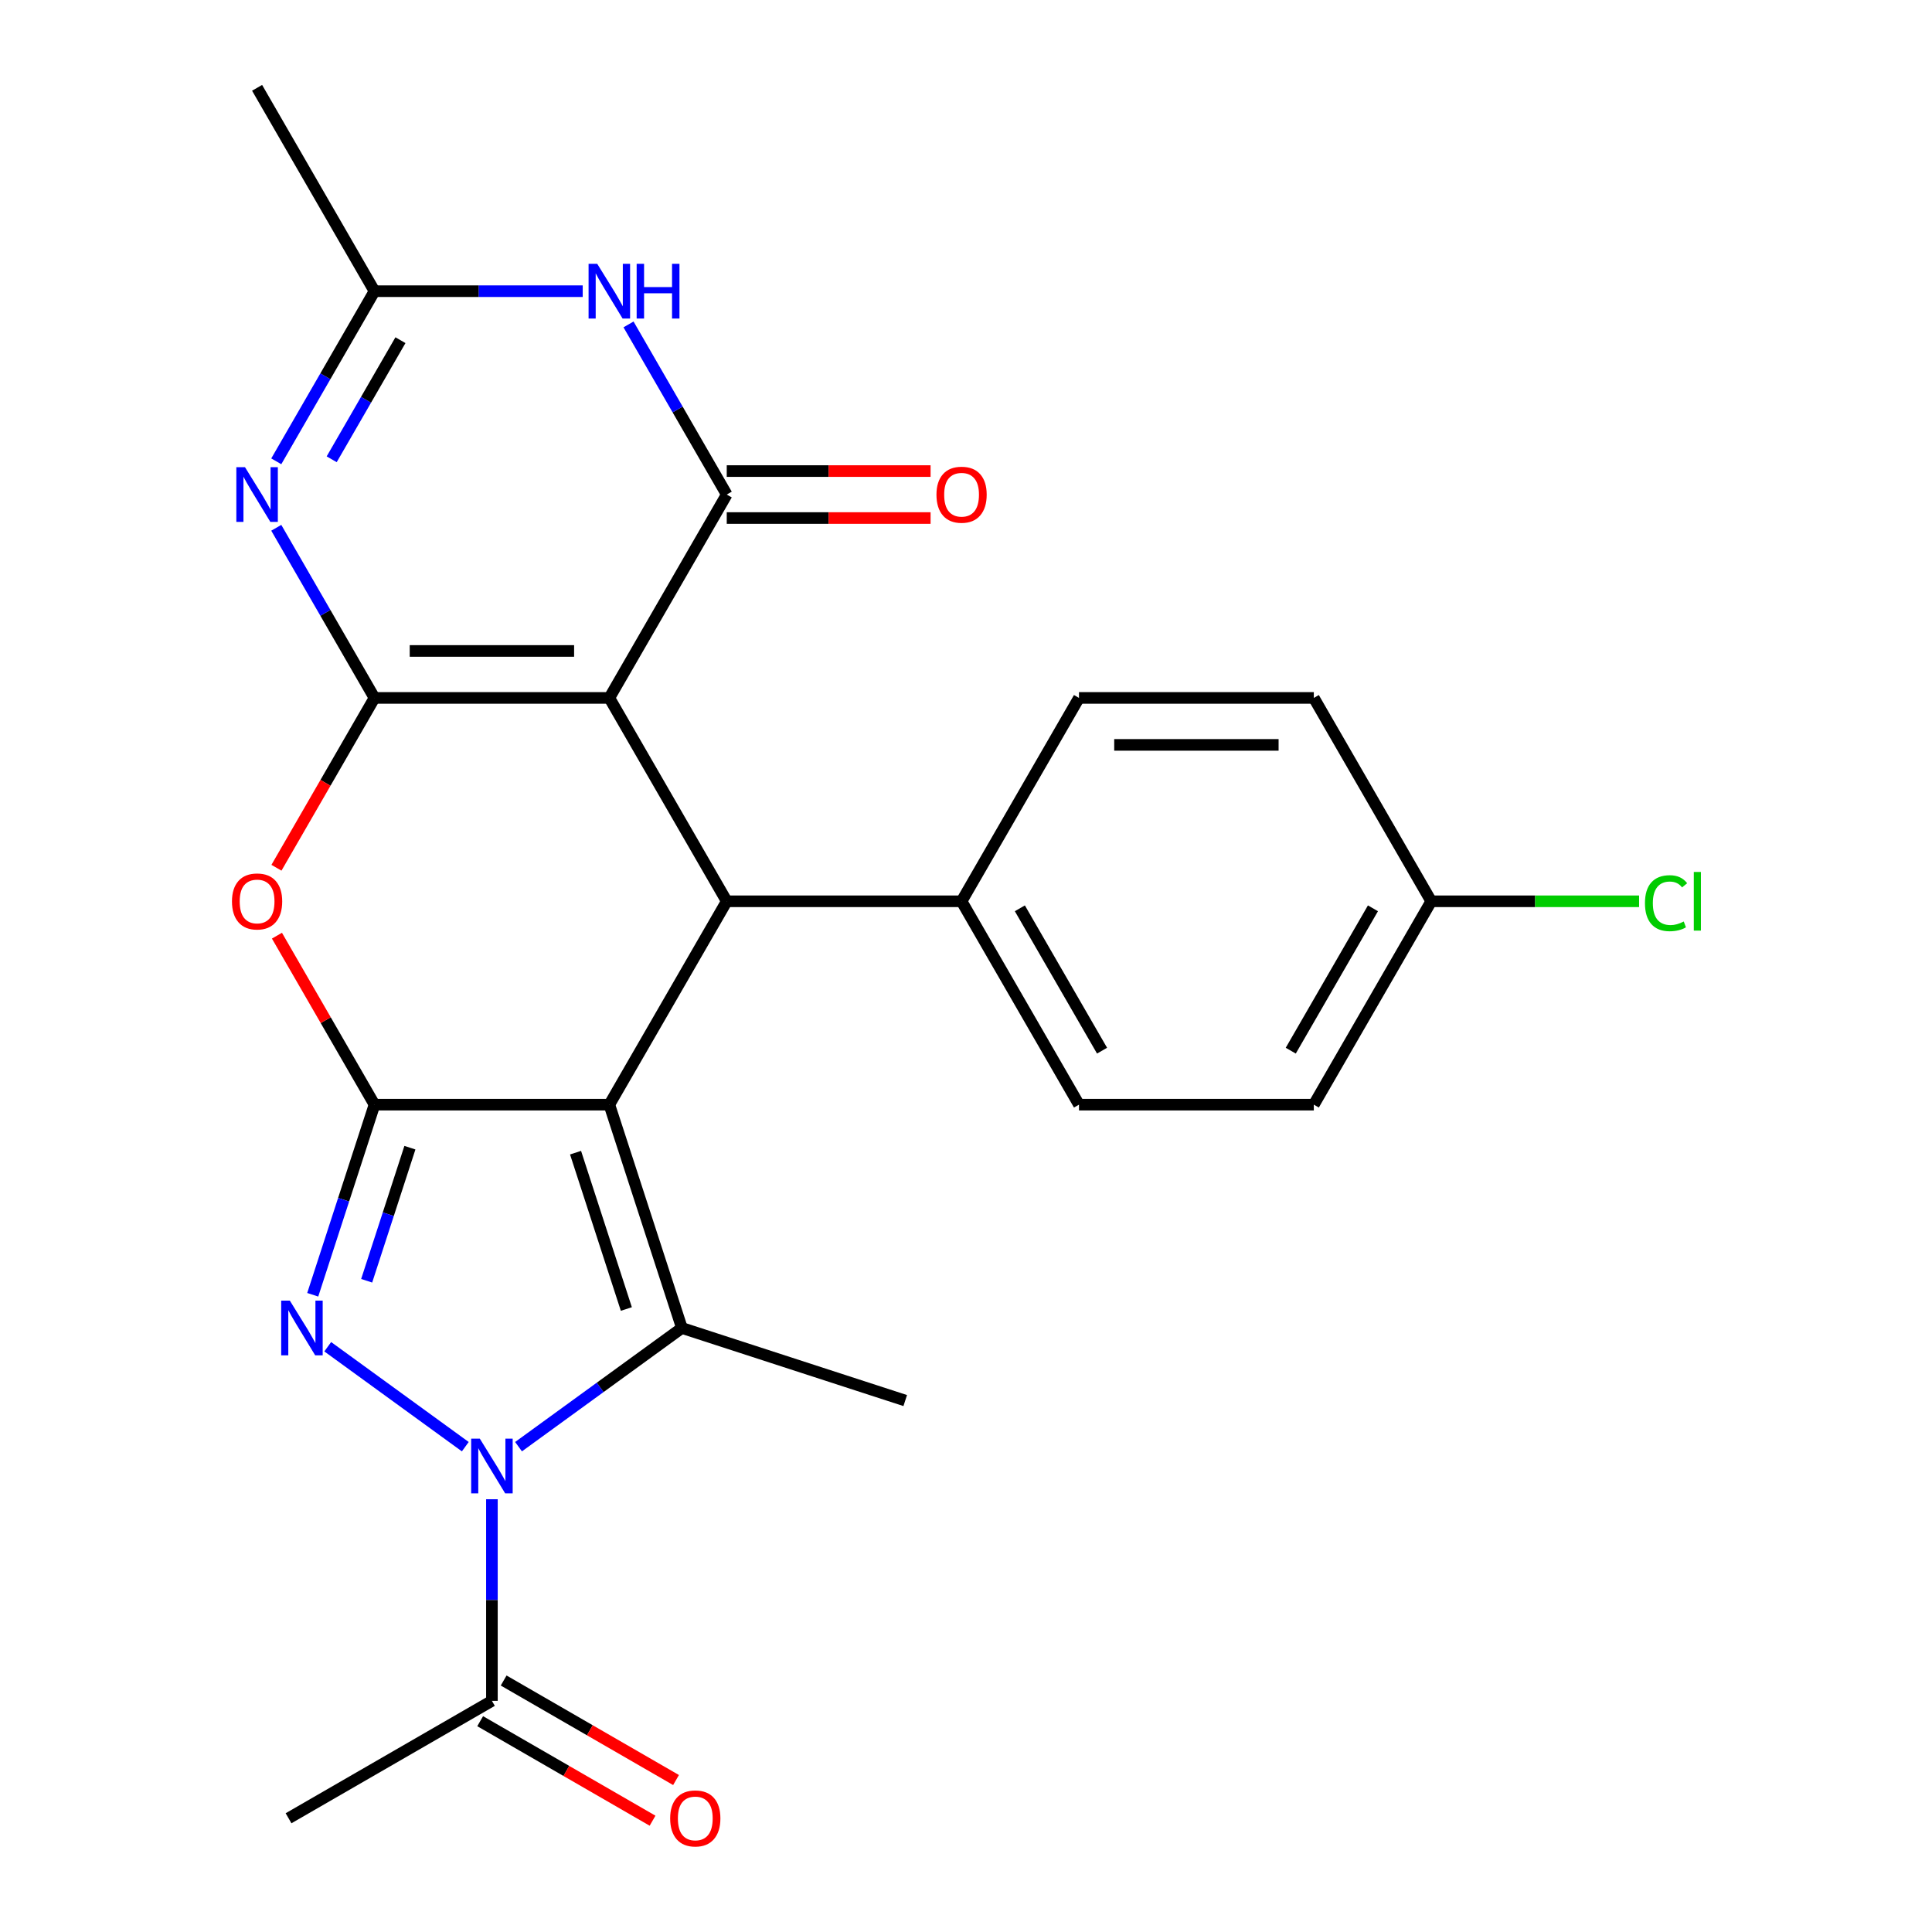 <?xml version='1.0' encoding='iso-8859-1'?>
<svg version='1.1' baseProfile='full'
              xmlns='http://www.w3.org/2000/svg'
                      xmlns:rdkit='http://www.rdkit.org/xml'
                      xmlns:xlink='http://www.w3.org/1999/xlink'
                  xml:space='preserve'
width='1000px' height='1000px' viewBox='0 0 1000 1000'>
<!-- END OF HEADER -->
<rect style='opacity:1.0;fill:#FFFFFF;stroke:none' width='1000' height='1000' x='0' y='0'> </rect>
<path class='bond-0' d='M 315.389,571.768 L 193.842,571.768' style='fill:none;fill-rule:evenodd;stroke:#000000;stroke-width:6px;stroke-linecap:butt;stroke-linejoin:miter;stroke-opacity:1' />
<path class='bond-5' d='M 315.389,571.768 L 352.949,687.366' style='fill:none;fill-rule:evenodd;stroke:#000000;stroke-width:6px;stroke-linecap:butt;stroke-linejoin:miter;stroke-opacity:1' />
<path class='bond-5' d='M 297.904,596.62 L 324.196,677.539' style='fill:none;fill-rule:evenodd;stroke:#000000;stroke-width:6px;stroke-linecap:butt;stroke-linejoin:miter;stroke-opacity:1' />
<path class='bond-7' d='M 315.389,571.768 L 376.163,466.505' style='fill:none;fill-rule:evenodd;stroke:#000000;stroke-width:6px;stroke-linecap:butt;stroke-linejoin:miter;stroke-opacity:1' />
<path class='bond-4' d='M 193.842,571.768 L 177.856,620.968' style='fill:none;fill-rule:evenodd;stroke:#000000;stroke-width:6px;stroke-linecap:butt;stroke-linejoin:miter;stroke-opacity:1' />
<path class='bond-4' d='M 177.856,620.968 L 161.87,670.168' style='fill:none;fill-rule:evenodd;stroke:#0000FF;stroke-width:6px;stroke-linecap:butt;stroke-linejoin:miter;stroke-opacity:1' />
<path class='bond-4' d='M 212.166,594.04 L 200.976,628.48' style='fill:none;fill-rule:evenodd;stroke:#000000;stroke-width:6px;stroke-linecap:butt;stroke-linejoin:miter;stroke-opacity:1' />
<path class='bond-4' d='M 200.976,628.48 L 189.786,662.92' style='fill:none;fill-rule:evenodd;stroke:#0000FF;stroke-width:6px;stroke-linecap:butt;stroke-linejoin:miter;stroke-opacity:1' />
<path class='bond-9' d='M 193.842,571.768 L 168.594,528.036' style='fill:none;fill-rule:evenodd;stroke:#000000;stroke-width:6px;stroke-linecap:butt;stroke-linejoin:miter;stroke-opacity:1' />
<path class='bond-9' d='M 168.594,528.036 L 143.345,484.304' style='fill:none;fill-rule:evenodd;stroke:#FF0000;stroke-width:6px;stroke-linecap:butt;stroke-linejoin:miter;stroke-opacity:1' />
<path class='bond-1' d='M 193.842,361.243 L 315.389,361.243' style='fill:none;fill-rule:evenodd;stroke:#000000;stroke-width:6px;stroke-linecap:butt;stroke-linejoin:miter;stroke-opacity:1' />
<path class='bond-1' d='M 212.074,336.933 L 297.157,336.933' style='fill:none;fill-rule:evenodd;stroke:#000000;stroke-width:6px;stroke-linecap:butt;stroke-linejoin:miter;stroke-opacity:1' />
<path class='bond-8' d='M 193.842,361.243 L 168.42,317.211' style='fill:none;fill-rule:evenodd;stroke:#000000;stroke-width:6px;stroke-linecap:butt;stroke-linejoin:miter;stroke-opacity:1' />
<path class='bond-8' d='M 168.42,317.211 L 142.998,273.179' style='fill:none;fill-rule:evenodd;stroke:#0000FF;stroke-width:6px;stroke-linecap:butt;stroke-linejoin:miter;stroke-opacity:1' />
<path class='bond-26' d='M 193.842,361.243 L 168.467,405.195' style='fill:none;fill-rule:evenodd;stroke:#000000;stroke-width:6px;stroke-linecap:butt;stroke-linejoin:miter;stroke-opacity:1' />
<path class='bond-26' d='M 168.467,405.195 L 143.091,449.147' style='fill:none;fill-rule:evenodd;stroke:#FF0000;stroke-width:6px;stroke-linecap:butt;stroke-linejoin:miter;stroke-opacity:1' />
<path class='bond-2' d='M 315.389,361.243 L 376.163,466.505' style='fill:none;fill-rule:evenodd;stroke:#000000;stroke-width:6px;stroke-linecap:butt;stroke-linejoin:miter;stroke-opacity:1' />
<path class='bond-6' d='M 315.389,361.243 L 376.163,255.98' style='fill:none;fill-rule:evenodd;stroke:#000000;stroke-width:6px;stroke-linecap:butt;stroke-linejoin:miter;stroke-opacity:1' />
<path class='bond-3' d='M 268.394,748.799 L 310.672,718.083' style='fill:none;fill-rule:evenodd;stroke:#0000FF;stroke-width:6px;stroke-linecap:butt;stroke-linejoin:miter;stroke-opacity:1' />
<path class='bond-3' d='M 310.672,718.083 L 352.949,687.366' style='fill:none;fill-rule:evenodd;stroke:#000000;stroke-width:6px;stroke-linecap:butt;stroke-linejoin:miter;stroke-opacity:1' />
<path class='bond-12' d='M 254.616,776.008 L 254.616,828.183' style='fill:none;fill-rule:evenodd;stroke:#0000FF;stroke-width:6px;stroke-linecap:butt;stroke-linejoin:miter;stroke-opacity:1' />
<path class='bond-12' d='M 254.616,828.183 L 254.616,880.357' style='fill:none;fill-rule:evenodd;stroke:#000000;stroke-width:6px;stroke-linecap:butt;stroke-linejoin:miter;stroke-opacity:1' />
<path class='bond-25' d='M 240.837,748.799 L 169.635,697.068' style='fill:none;fill-rule:evenodd;stroke:#0000FF;stroke-width:6px;stroke-linecap:butt;stroke-linejoin:miter;stroke-opacity:1' />
<path class='bond-18' d='M 352.949,687.366 L 468.547,724.926' style='fill:none;fill-rule:evenodd;stroke:#000000;stroke-width:6px;stroke-linecap:butt;stroke-linejoin:miter;stroke-opacity:1' />
<path class='bond-10' d='M 376.163,255.98 L 350.741,211.948' style='fill:none;fill-rule:evenodd;stroke:#000000;stroke-width:6px;stroke-linecap:butt;stroke-linejoin:miter;stroke-opacity:1' />
<path class='bond-10' d='M 350.741,211.948 L 325.319,167.916' style='fill:none;fill-rule:evenodd;stroke:#0000FF;stroke-width:6px;stroke-linecap:butt;stroke-linejoin:miter;stroke-opacity:1' />
<path class='bond-14' d='M 376.163,268.135 L 428.917,268.135' style='fill:none;fill-rule:evenodd;stroke:#000000;stroke-width:6px;stroke-linecap:butt;stroke-linejoin:miter;stroke-opacity:1' />
<path class='bond-14' d='M 428.917,268.135 L 481.671,268.135' style='fill:none;fill-rule:evenodd;stroke:#FF0000;stroke-width:6px;stroke-linecap:butt;stroke-linejoin:miter;stroke-opacity:1' />
<path class='bond-14' d='M 376.163,243.825 L 428.917,243.825' style='fill:none;fill-rule:evenodd;stroke:#000000;stroke-width:6px;stroke-linecap:butt;stroke-linejoin:miter;stroke-opacity:1' />
<path class='bond-14' d='M 428.917,243.825 L 481.671,243.825' style='fill:none;fill-rule:evenodd;stroke:#FF0000;stroke-width:6px;stroke-linecap:butt;stroke-linejoin:miter;stroke-opacity:1' />
<path class='bond-13' d='M 376.163,466.505 L 497.71,466.505' style='fill:none;fill-rule:evenodd;stroke:#000000;stroke-width:6px;stroke-linecap:butt;stroke-linejoin:miter;stroke-opacity:1' />
<path class='bond-28' d='M 142.998,238.781 L 168.42,194.749' style='fill:none;fill-rule:evenodd;stroke:#0000FF;stroke-width:6px;stroke-linecap:butt;stroke-linejoin:miter;stroke-opacity:1' />
<path class='bond-28' d='M 168.42,194.749 L 193.842,150.717' style='fill:none;fill-rule:evenodd;stroke:#000000;stroke-width:6px;stroke-linecap:butt;stroke-linejoin:miter;stroke-opacity:1' />
<path class='bond-28' d='M 171.678,237.726 L 189.473,206.904' style='fill:none;fill-rule:evenodd;stroke:#0000FF;stroke-width:6px;stroke-linecap:butt;stroke-linejoin:miter;stroke-opacity:1' />
<path class='bond-28' d='M 189.473,206.904 L 207.268,176.082' style='fill:none;fill-rule:evenodd;stroke:#000000;stroke-width:6px;stroke-linecap:butt;stroke-linejoin:miter;stroke-opacity:1' />
<path class='bond-11' d='M 301.61,150.717 L 247.726,150.717' style='fill:none;fill-rule:evenodd;stroke:#0000FF;stroke-width:6px;stroke-linecap:butt;stroke-linejoin:miter;stroke-opacity:1' />
<path class='bond-11' d='M 247.726,150.717 L 193.842,150.717' style='fill:none;fill-rule:evenodd;stroke:#000000;stroke-width:6px;stroke-linecap:butt;stroke-linejoin:miter;stroke-opacity:1' />
<path class='bond-23' d='M 193.842,150.717 L 133.069,45.455' style='fill:none;fill-rule:evenodd;stroke:#000000;stroke-width:6px;stroke-linecap:butt;stroke-linejoin:miter;stroke-opacity:1' />
<path class='bond-15' d='M 248.538,890.883 L 293.15,916.64' style='fill:none;fill-rule:evenodd;stroke:#000000;stroke-width:6px;stroke-linecap:butt;stroke-linejoin:miter;stroke-opacity:1' />
<path class='bond-15' d='M 293.15,916.64 L 337.762,942.396' style='fill:none;fill-rule:evenodd;stroke:#FF0000;stroke-width:6px;stroke-linecap:butt;stroke-linejoin:miter;stroke-opacity:1' />
<path class='bond-15' d='M 260.693,869.83 L 305.305,895.587' style='fill:none;fill-rule:evenodd;stroke:#000000;stroke-width:6px;stroke-linecap:butt;stroke-linejoin:miter;stroke-opacity:1' />
<path class='bond-15' d='M 305.305,895.587 L 349.917,921.344' style='fill:none;fill-rule:evenodd;stroke:#FF0000;stroke-width:6px;stroke-linecap:butt;stroke-linejoin:miter;stroke-opacity:1' />
<path class='bond-24' d='M 254.616,880.357 L 149.353,941.13' style='fill:none;fill-rule:evenodd;stroke:#000000;stroke-width:6px;stroke-linecap:butt;stroke-linejoin:miter;stroke-opacity:1' />
<path class='bond-16' d='M 497.71,466.505 L 558.483,571.768' style='fill:none;fill-rule:evenodd;stroke:#000000;stroke-width:6px;stroke-linecap:butt;stroke-linejoin:miter;stroke-opacity:1' />
<path class='bond-16' d='M 527.878,470.14 L 570.42,543.824' style='fill:none;fill-rule:evenodd;stroke:#000000;stroke-width:6px;stroke-linecap:butt;stroke-linejoin:miter;stroke-opacity:1' />
<path class='bond-17' d='M 497.71,466.505 L 558.483,361.243' style='fill:none;fill-rule:evenodd;stroke:#000000;stroke-width:6px;stroke-linecap:butt;stroke-linejoin:miter;stroke-opacity:1' />
<path class='bond-21' d='M 558.483,571.768 L 680.03,571.768' style='fill:none;fill-rule:evenodd;stroke:#000000;stroke-width:6px;stroke-linecap:butt;stroke-linejoin:miter;stroke-opacity:1' />
<path class='bond-20' d='M 558.483,361.243 L 680.03,361.243' style='fill:none;fill-rule:evenodd;stroke:#000000;stroke-width:6px;stroke-linecap:butt;stroke-linejoin:miter;stroke-opacity:1' />
<path class='bond-20' d='M 576.715,385.552 L 661.798,385.552' style='fill:none;fill-rule:evenodd;stroke:#000000;stroke-width:6px;stroke-linecap:butt;stroke-linejoin:miter;stroke-opacity:1' />
<path class='bond-19' d='M 740.803,466.505 L 680.03,571.768' style='fill:none;fill-rule:evenodd;stroke:#000000;stroke-width:6px;stroke-linecap:butt;stroke-linejoin:miter;stroke-opacity:1' />
<path class='bond-19' d='M 710.635,470.14 L 668.093,543.824' style='fill:none;fill-rule:evenodd;stroke:#000000;stroke-width:6px;stroke-linecap:butt;stroke-linejoin:miter;stroke-opacity:1' />
<path class='bond-22' d='M 740.803,466.505 L 794.598,466.505' style='fill:none;fill-rule:evenodd;stroke:#000000;stroke-width:6px;stroke-linecap:butt;stroke-linejoin:miter;stroke-opacity:1' />
<path class='bond-22' d='M 794.598,466.505 L 848.392,466.505' style='fill:none;fill-rule:evenodd;stroke:#00CC00;stroke-width:6px;stroke-linecap:butt;stroke-linejoin:miter;stroke-opacity:1' />
<path class='bond-27' d='M 740.803,466.505 L 680.03,361.243' style='fill:none;fill-rule:evenodd;stroke:#000000;stroke-width:6px;stroke-linecap:butt;stroke-linejoin:miter;stroke-opacity:1' />
<path  class='atom-4' d='M 248.356 744.65
L 257.636 759.65
Q 258.556 761.13, 260.036 763.81
Q 261.516 766.49, 261.596 766.65
L 261.596 744.65
L 265.356 744.65
L 265.356 772.97
L 261.476 772.97
L 251.516 756.57
Q 250.356 754.65, 249.116 752.45
Q 247.916 750.25, 247.556 749.57
L 247.556 772.97
L 243.876 772.97
L 243.876 744.65
L 248.356 744.65
' fill='#0000FF'/>
<path  class='atom-5' d='M 150.022 673.206
L 159.302 688.206
Q 160.222 689.686, 161.702 692.366
Q 163.182 695.046, 163.262 695.206
L 163.262 673.206
L 167.022 673.206
L 167.022 701.526
L 163.142 701.526
L 153.182 685.126
Q 152.022 683.206, 150.782 681.006
Q 149.582 678.806, 149.222 678.126
L 149.222 701.526
L 145.542 701.526
L 145.542 673.206
L 150.022 673.206
' fill='#0000FF'/>
<path  class='atom-9' d='M 126.809 241.82
L 136.089 256.82
Q 137.009 258.3, 138.489 260.98
Q 139.969 263.66, 140.049 263.82
L 140.049 241.82
L 143.809 241.82
L 143.809 270.14
L 139.929 270.14
L 129.969 253.74
Q 128.809 251.82, 127.569 249.62
Q 126.369 247.42, 126.009 246.74
L 126.009 270.14
L 122.329 270.14
L 122.329 241.82
L 126.809 241.82
' fill='#0000FF'/>
<path  class='atom-10' d='M 120.069 466.585
Q 120.069 459.785, 123.429 455.985
Q 126.789 452.185, 133.069 452.185
Q 139.349 452.185, 142.709 455.985
Q 146.069 459.785, 146.069 466.585
Q 146.069 473.465, 142.669 477.385
Q 139.269 481.265, 133.069 481.265
Q 126.829 481.265, 123.429 477.385
Q 120.069 473.505, 120.069 466.585
M 133.069 478.065
Q 137.389 478.065, 139.709 475.185
Q 142.069 472.265, 142.069 466.585
Q 142.069 461.025, 139.709 458.225
Q 137.389 455.385, 133.069 455.385
Q 128.749 455.385, 126.389 458.185
Q 124.069 460.985, 124.069 466.585
Q 124.069 472.305, 126.389 475.185
Q 128.749 478.065, 133.069 478.065
' fill='#FF0000'/>
<path  class='atom-11' d='M 309.129 136.557
L 318.409 151.557
Q 319.329 153.037, 320.809 155.717
Q 322.289 158.397, 322.369 158.557
L 322.369 136.557
L 326.129 136.557
L 326.129 164.877
L 322.249 164.877
L 312.289 148.477
Q 311.129 146.557, 309.889 144.357
Q 308.689 142.157, 308.329 141.477
L 308.329 164.877
L 304.649 164.877
L 304.649 136.557
L 309.129 136.557
' fill='#0000FF'/>
<path  class='atom-11' d='M 329.529 136.557
L 333.369 136.557
L 333.369 148.597
L 347.849 148.597
L 347.849 136.557
L 351.689 136.557
L 351.689 164.877
L 347.849 164.877
L 347.849 151.797
L 333.369 151.797
L 333.369 164.877
L 329.529 164.877
L 329.529 136.557
' fill='#0000FF'/>
<path  class='atom-15' d='M 484.71 256.06
Q 484.71 249.26, 488.07 245.46
Q 491.43 241.66, 497.71 241.66
Q 503.99 241.66, 507.35 245.46
Q 510.71 249.26, 510.71 256.06
Q 510.71 262.94, 507.31 266.86
Q 503.91 270.74, 497.71 270.74
Q 491.47 270.74, 488.07 266.86
Q 484.71 262.98, 484.71 256.06
M 497.71 267.54
Q 502.03 267.54, 504.35 264.66
Q 506.71 261.74, 506.71 256.06
Q 506.71 250.5, 504.35 247.7
Q 502.03 244.86, 497.71 244.86
Q 493.39 244.86, 491.03 247.66
Q 488.71 250.46, 488.71 256.06
Q 488.71 261.78, 491.03 264.66
Q 493.39 267.54, 497.71 267.54
' fill='#FF0000'/>
<path  class='atom-16' d='M 346.878 941.21
Q 346.878 934.41, 350.238 930.61
Q 353.598 926.81, 359.878 926.81
Q 366.158 926.81, 369.518 930.61
Q 372.878 934.41, 372.878 941.21
Q 372.878 948.09, 369.478 952.01
Q 366.078 955.89, 359.878 955.89
Q 353.638 955.89, 350.238 952.01
Q 346.878 948.13, 346.878 941.21
M 359.878 952.69
Q 364.198 952.69, 366.518 949.81
Q 368.878 946.89, 368.878 941.21
Q 368.878 935.65, 366.518 932.85
Q 364.198 930.01, 359.878 930.01
Q 355.558 930.01, 353.198 932.81
Q 350.878 935.61, 350.878 941.21
Q 350.878 946.93, 353.198 949.81
Q 355.558 952.69, 359.878 952.69
' fill='#FF0000'/>
<path  class='atom-23' d='M 851.43 467.485
Q 851.43 460.445, 854.71 456.765
Q 858.03 453.045, 864.31 453.045
Q 870.15 453.045, 873.27 457.165
L 870.63 459.325
Q 868.35 456.325, 864.31 456.325
Q 860.03 456.325, 857.75 459.205
Q 855.51 462.045, 855.51 467.485
Q 855.51 473.085, 857.83 475.965
Q 860.19 478.845, 864.75 478.845
Q 867.87 478.845, 871.51 476.965
L 872.63 479.965
Q 871.15 480.925, 868.91 481.485
Q 866.67 482.045, 864.19 482.045
Q 858.03 482.045, 854.71 478.285
Q 851.43 474.525, 851.43 467.485
' fill='#00CC00'/>
<path  class='atom-23' d='M 876.71 451.325
L 880.39 451.325
L 880.39 481.685
L 876.71 481.685
L 876.71 451.325
' fill='#00CC00'/>
</svg>
